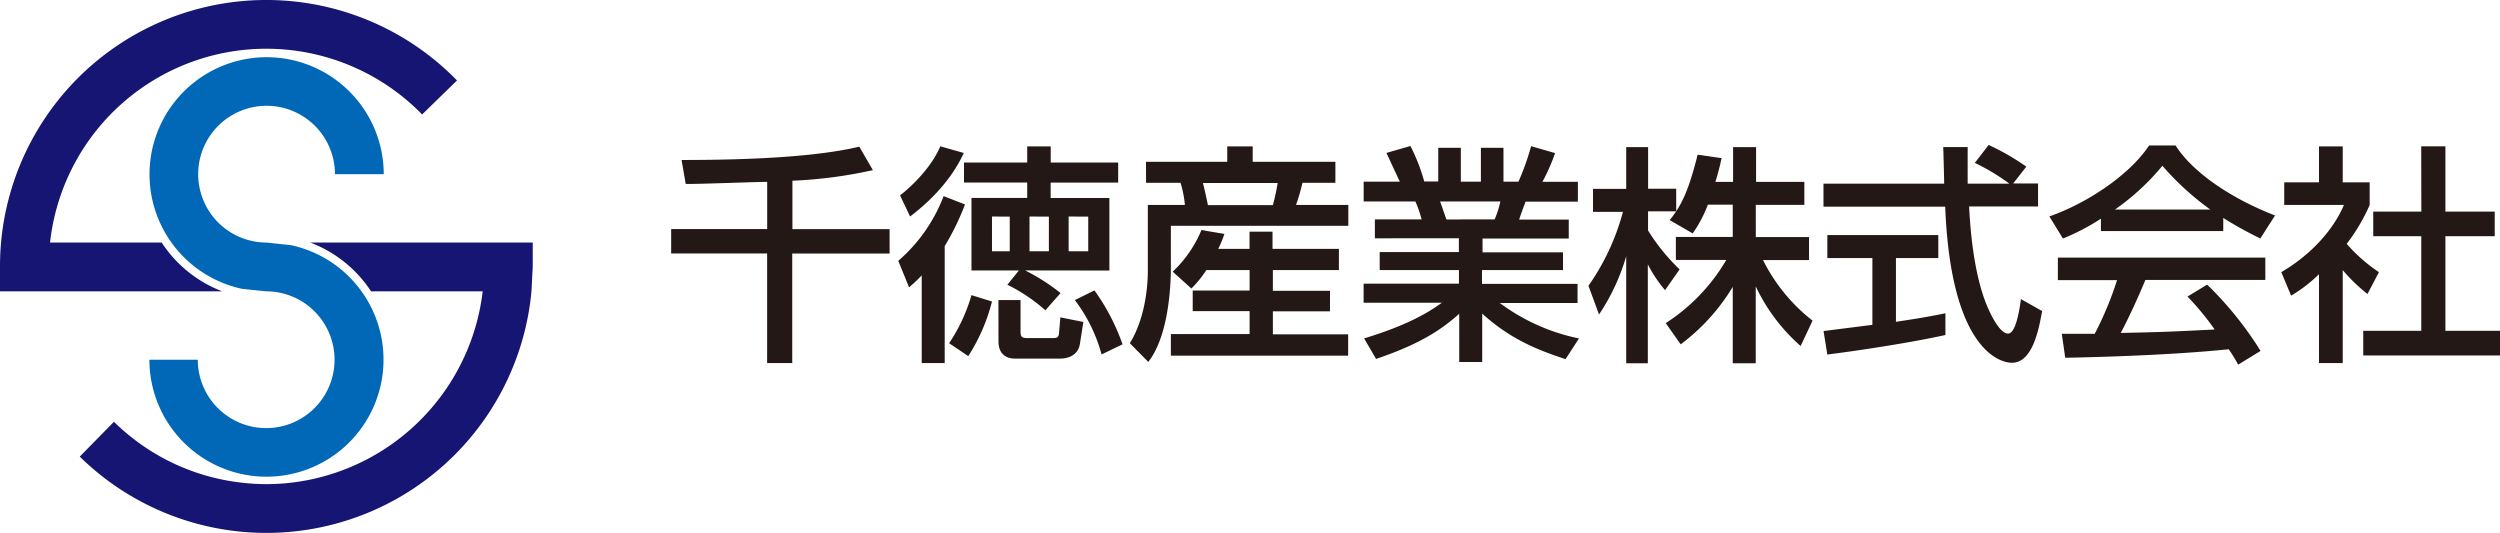 <svg xmlns="http://www.w3.org/2000/svg" viewBox="0 0 435.06 92.71"><defs><style>.cls-1{fill:#231815;}.cls-2{fill:#161573;}.cls-3{fill:#0068b7;}</style></defs><title>logo</title><g id="レイヤー_2" data-name="レイヤー 2"><g id="レイヤー_1-2" data-name="レイヤー 1"><path class="cls-1" d="M133.51,31.65c-2,0-11.94.4-14.18.36l-.72-4.17c7.21,0,22-.16,30.93-2.32l2.36,4.09a79.56,79.56,0,0,1-14,1.84v8.42h16.91v4.25H137.87V63.18h-4.37V44.11H116.8V39.86h16.71Z"/><path class="cls-1" d="M167.93,35.58a44.47,44.47,0,0,1-3.53,7.25V63.18h-4V47.92a24.1,24.1,0,0,1-2.2,2.08l-1.88-4.61a28,28,0,0,0,7.89-11.26ZM156.63,34c2.48-1.92,5.65-5.25,7-8.54l4.09,1.16c-2.77,6.09-8,10-9.34,11.06Zm16,18.47a32.09,32.09,0,0,1-4.13,9.5l-3.33-2.24a29.84,29.84,0,0,0,3.89-8.37Zm5.77-5.41A35,35,0,0,1,184.56,51l-2.64,3a29.83,29.83,0,0,0-6.61-4.45l2-2.48h-8.25V34.45h9.7V31.77h-11V28.28h11V25.48h4.09v2.81h11.74v3.49H182.84v2.68h10.22V47.08Zm-5.77-9.38v6.05h3.09V37.7Zm1.12,14.54h3.85v5.53c0,.8.2,1.08,1.12,1.08h4.65c.6,0,.88-.2.92-.84l.24-2.76,4,.8-.6,3.81c-.4,2.52-3,2.56-3.37,2.56h-8c-1.08,0-2.8-.48-2.8-3Zm5.41-14.54v6.05h3.37V37.7Zm6.81,0v6.05h3.41V37.7Zm4.49,12.86a37.05,37.05,0,0,1,4.89,9.38l-3.65,1.76a27.42,27.42,0,0,0-4.65-9.46Z"/><path class="cls-1" d="M199.43,28.16h14.14V25.48H218v2.68h14.39v3.65h-5.73a35.39,35.39,0,0,1-1.12,3.85h9.1V39.3H203.76v7.25c0,1.28,0,11.42-3.93,16.43l-3.21-3.25c3.13-5.09,3.13-11.66,3.13-12.78V35.66h6.45a18.66,18.66,0,0,0-.76-3.85h-6ZM209.93,47a19,19,0,0,1-2.6,3.21l-3.25-2.93a21.08,21.08,0,0,0,5-7.25l4,.68A21.51,21.51,0,0,1,212,43.31h5.45v-3h4v3H233V47H221.51v3.61h9.94v3.57h-9.94v4h13.1V61.9H203.76V58.14h13.7v-4h-9.9V50.56h9.9V47Zm-.6-15.15c.24.8.68,2.89.88,3.85h11.3c.36-1.32.6-2.48.84-3.85Z"/><path class="cls-1" d="M272.44,62.5c-4.33-1.44-9.38-3.25-14.5-7.93V63h-4V54.61c-2.56,2.24-6,5-14.47,7.85l-2.08-3.57c8.29-2.52,11.74-4.93,13.54-6.21H237.3V49.36h16.59V47H240.1V43.87h13.78v-2.4H239.26V38.18h8.13a19.2,19.2,0,0,0-1.08-3.12h-9V31.61h6.29c-.28-.6-1.56-3.33-2.32-5l4.17-1.2a32.55,32.55,0,0,1,2.4,6.17h2.44V25.72h3.93v5.89h3.49V25.72h3.93v5.89h2.61a43.58,43.58,0,0,0,2.2-6.17l4.17,1.2a33.16,33.16,0,0,1-2.2,5h6.17v3.45h-9.1c-.2.52-1,2.68-1.12,3.13H273v3.29h-15v2.4H272V47h-14.1v2.4h16.63v3.33H261a34.87,34.87,0,0,0,13.78,6.17ZM260.1,38.18a16.6,16.6,0,0,0,1-3.12h-10.5c.2.44.92,2.64,1.12,3.13Z"/><path class="cls-1" d="M297.21,35.62a22.78,22.78,0,0,1-2.64,5l-4-2.32a18.78,18.78,0,0,0,1.12-1.52h-4.89v3.33a35,35,0,0,0,5.49,6.77l-2.53,3.61a23,23,0,0,1-3-4.49V63.22H283V44.59a36.55,36.55,0,0,1-4.73,10.14l-1.84-5a40.33,40.33,0,0,0,6-12.86h-5.21v-4H283V25.6h3.81v7.25h4.89v3.93c1.12-1.76,2.24-3.89,3.73-9.86l4.17.6c-.24,1.12-.56,2.44-1.08,4.13h3.08V25.6h4v6.05H314v4h-8.45v5.61h9.26v4h-8a30.74,30.74,0,0,0,8.62,10.54l-2.08,4.41a31.81,31.81,0,0,1-7.81-10.38V63.22h-4V49.92a34.89,34.89,0,0,1-9.06,10l-2.6-3.69a32.74,32.74,0,0,0,10.54-11h-8.78v-4h9.9V35.62Z"/><path class="cls-1" d="M350.34,31.93h4.33v4h-12c.16,3,.64,11.26,3.09,17.23.2.44,2,4.89,3.69,4.89,1.36,0,2-4.17,2.24-6l3.69,2.08c-.56,3.09-1.64,9-5.25,9-2.4,0-10.66-2.76-11.62-27.17H317.33v-4h21c0-.88-.12-5.33-.16-6.37h4.25c0,2.48,0,4.77,0,6.37h7.25a35.77,35.77,0,0,0-6-3.61l2.4-3.13A42.51,42.51,0,0,1,352.63,29Zm-33,25.68,8.5-1.08V44.91H318v-4h19.31v4h-7.37V56c4.61-.68,7.05-1.16,8.61-1.48V58.3C332,59.74,322.74,61.1,318,61.7Z"/><path class="cls-1" d="M365.61,38.06A39.55,39.55,0,0,1,359,41.51l-2.36-3.85c6.45-2.24,13.94-7.17,17.35-12.34h4.61c2.93,4.57,9.38,9.1,17.31,12.18l-2.56,4a68.4,68.4,0,0,1-6.45-3.57v2.28H365.61Zm23.88,25.4a25.83,25.83,0,0,0-1.64-2.68c-5.49.56-14.47,1.2-28.45,1.48l-.6-4.17c.84,0,4.49,0,5.73,0a58.22,58.22,0,0,0,3.89-9.34h-10.3V44.83h36.1v3.89H373.35c-1.36,3.25-2.92,6.65-4.29,9.22,7.49-.16,8.33-.2,16.35-.6a48,48,0,0,0-4.73-5.73l3.41-2.08a60.21,60.21,0,0,1,9.3,11.54Zm-4.85-27a48.59,48.59,0,0,1-8.33-7.61,41.22,41.22,0,0,1-8.25,7.61Z"/><path class="cls-1" d="M407.69,63.18h-4.13V47.72a25.44,25.44,0,0,1-4.85,3.73L397,47.36c5.13-3,9.06-7.33,10.9-11.7H397.51V31.73h6.05V25.48h4.13v6.25h4.69v3.93a31.41,31.41,0,0,1-4,6.77,27.83,27.83,0,0,0,5.61,4.93L412,51.16A28.93,28.93,0,0,1,407.69,47Zm13.66-37.71h4.21V36.82h8.58v4.29h-8.58V57.57h9.5v4.29h-23.8V57.57h10.1V41.11H413V36.82h8.37Z"/><path class="cls-2" d="M28.14,42.21H8.71A37.86,37.86,0,0,1,73.46,19.92L79.53,14A46.34,46.34,0,0,0,0,46.35V50.7H38.67A21.91,21.91,0,0,1,28.14,42.21Z"/><path class="cls-2" d="M88.46,42.21H54A21.89,21.89,0,0,1,64.57,50.7H84A38,38,0,0,1,50.66,84a36.72,36.72,0,0,1-8.55,0,37.61,37.61,0,0,1-22.28-10.6l-5.95,6.06A46.34,46.34,0,0,0,92.49,50.7l.22-4.35V42.21Z"/><path class="cls-3" d="M50.6,42.66l-4.24-.45h0a11.9,11.9,0,1,1,11.93-11.9h8.49A20.38,20.38,0,1,0,42.11,50.26l4.21.44h0a11.9,11.9,0,1,1-11.9,11.9H26A20.37,20.37,0,1,0,50.6,42.66Z"/></g></g></svg>